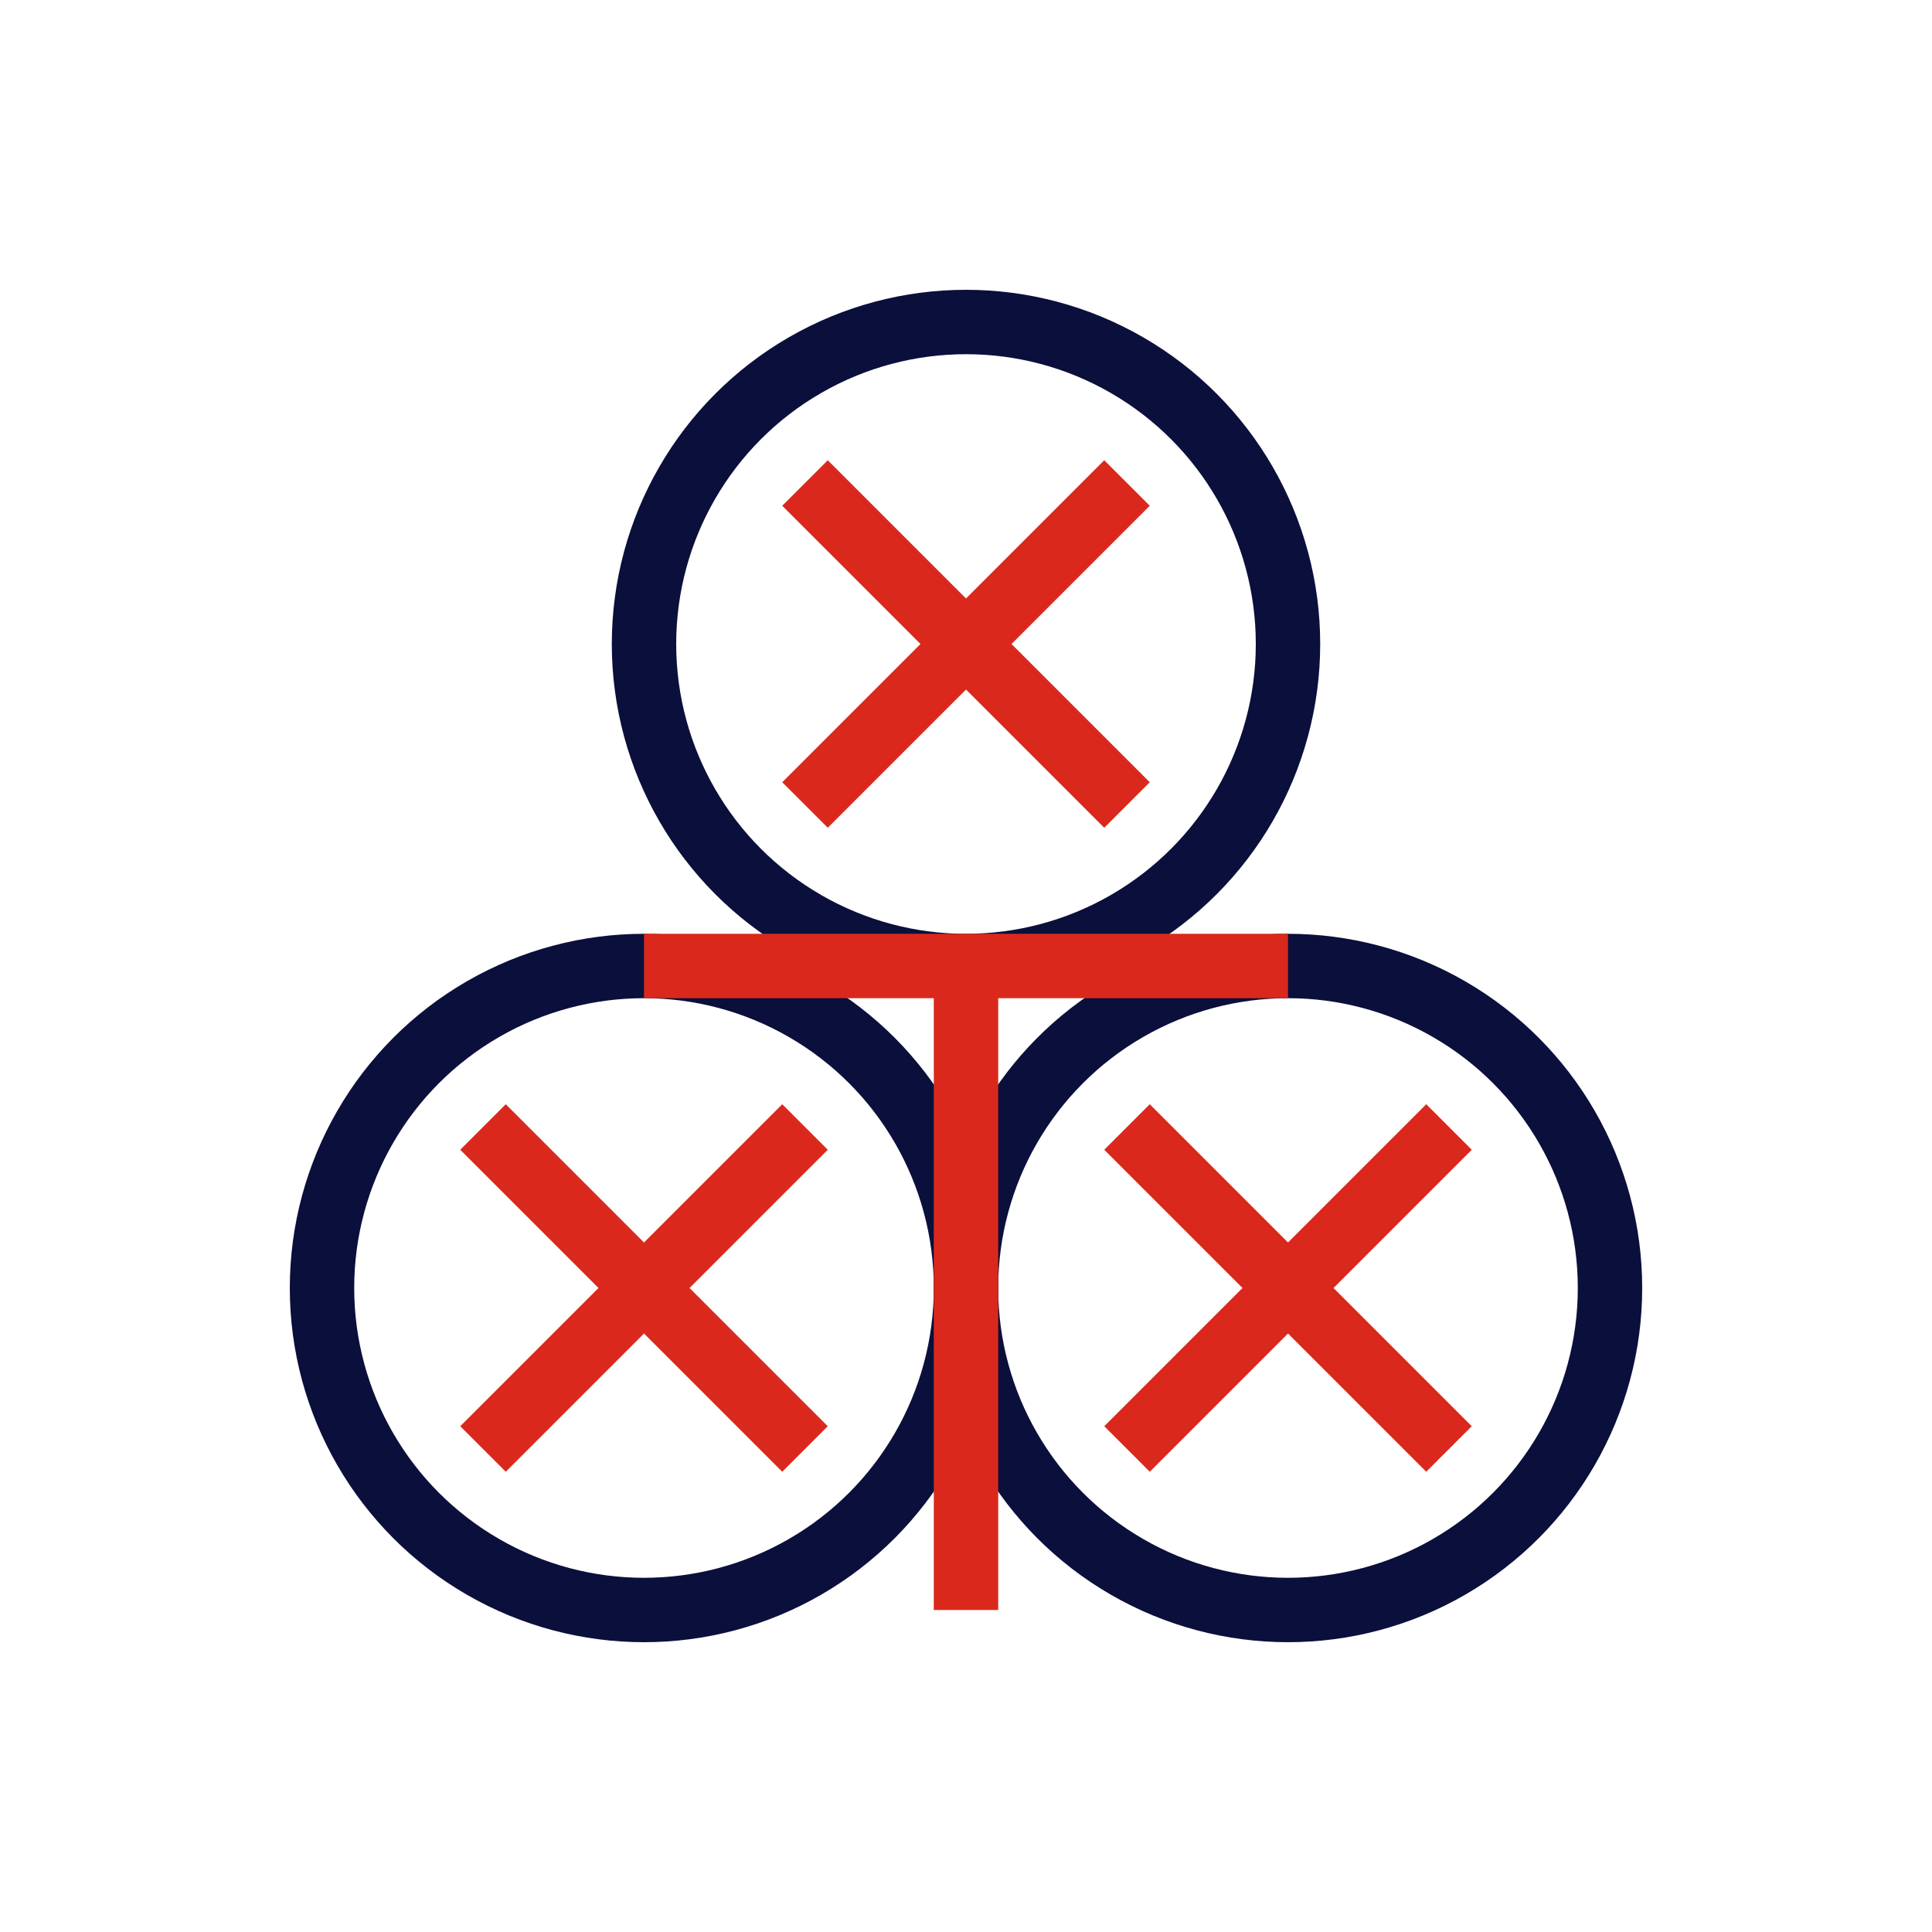 <svg width="60" height="60" viewBox="0 0 60 60" fill="none" xmlns="http://www.w3.org/2000/svg">
  <circle cx="30" cy="20" r="10" stroke="#0B0F3B" stroke-width="2"/>
  <circle cx="20" cy="40" r="10" stroke="#0B0F3B" stroke-width="2"/>
  <circle cx="40" cy="40" r="10" stroke="#0B0F3B" stroke-width="2"/>
  <path d="M30 30V50" stroke="#DA291C" stroke-width="2"/>
  <path d="M20 30L40 30" stroke="#DA291C" stroke-width="2"/>
  <path d="M25 15L35 25" stroke="#DA291C" stroke-width="2"/>
  <path d="M35 15L25 25" stroke="#DA291C" stroke-width="2"/>
  <path d="M15 35L25 45" stroke="#DA291C" stroke-width="2"/>
  <path d="M25 35L15 45" stroke="#DA291C" stroke-width="2"/>
  <path d="M35 35L45 45" stroke="#DA291C" stroke-width="2"/>
  <path d="M45 35L35 45" stroke="#DA291C" stroke-width="2"/>
</svg>
